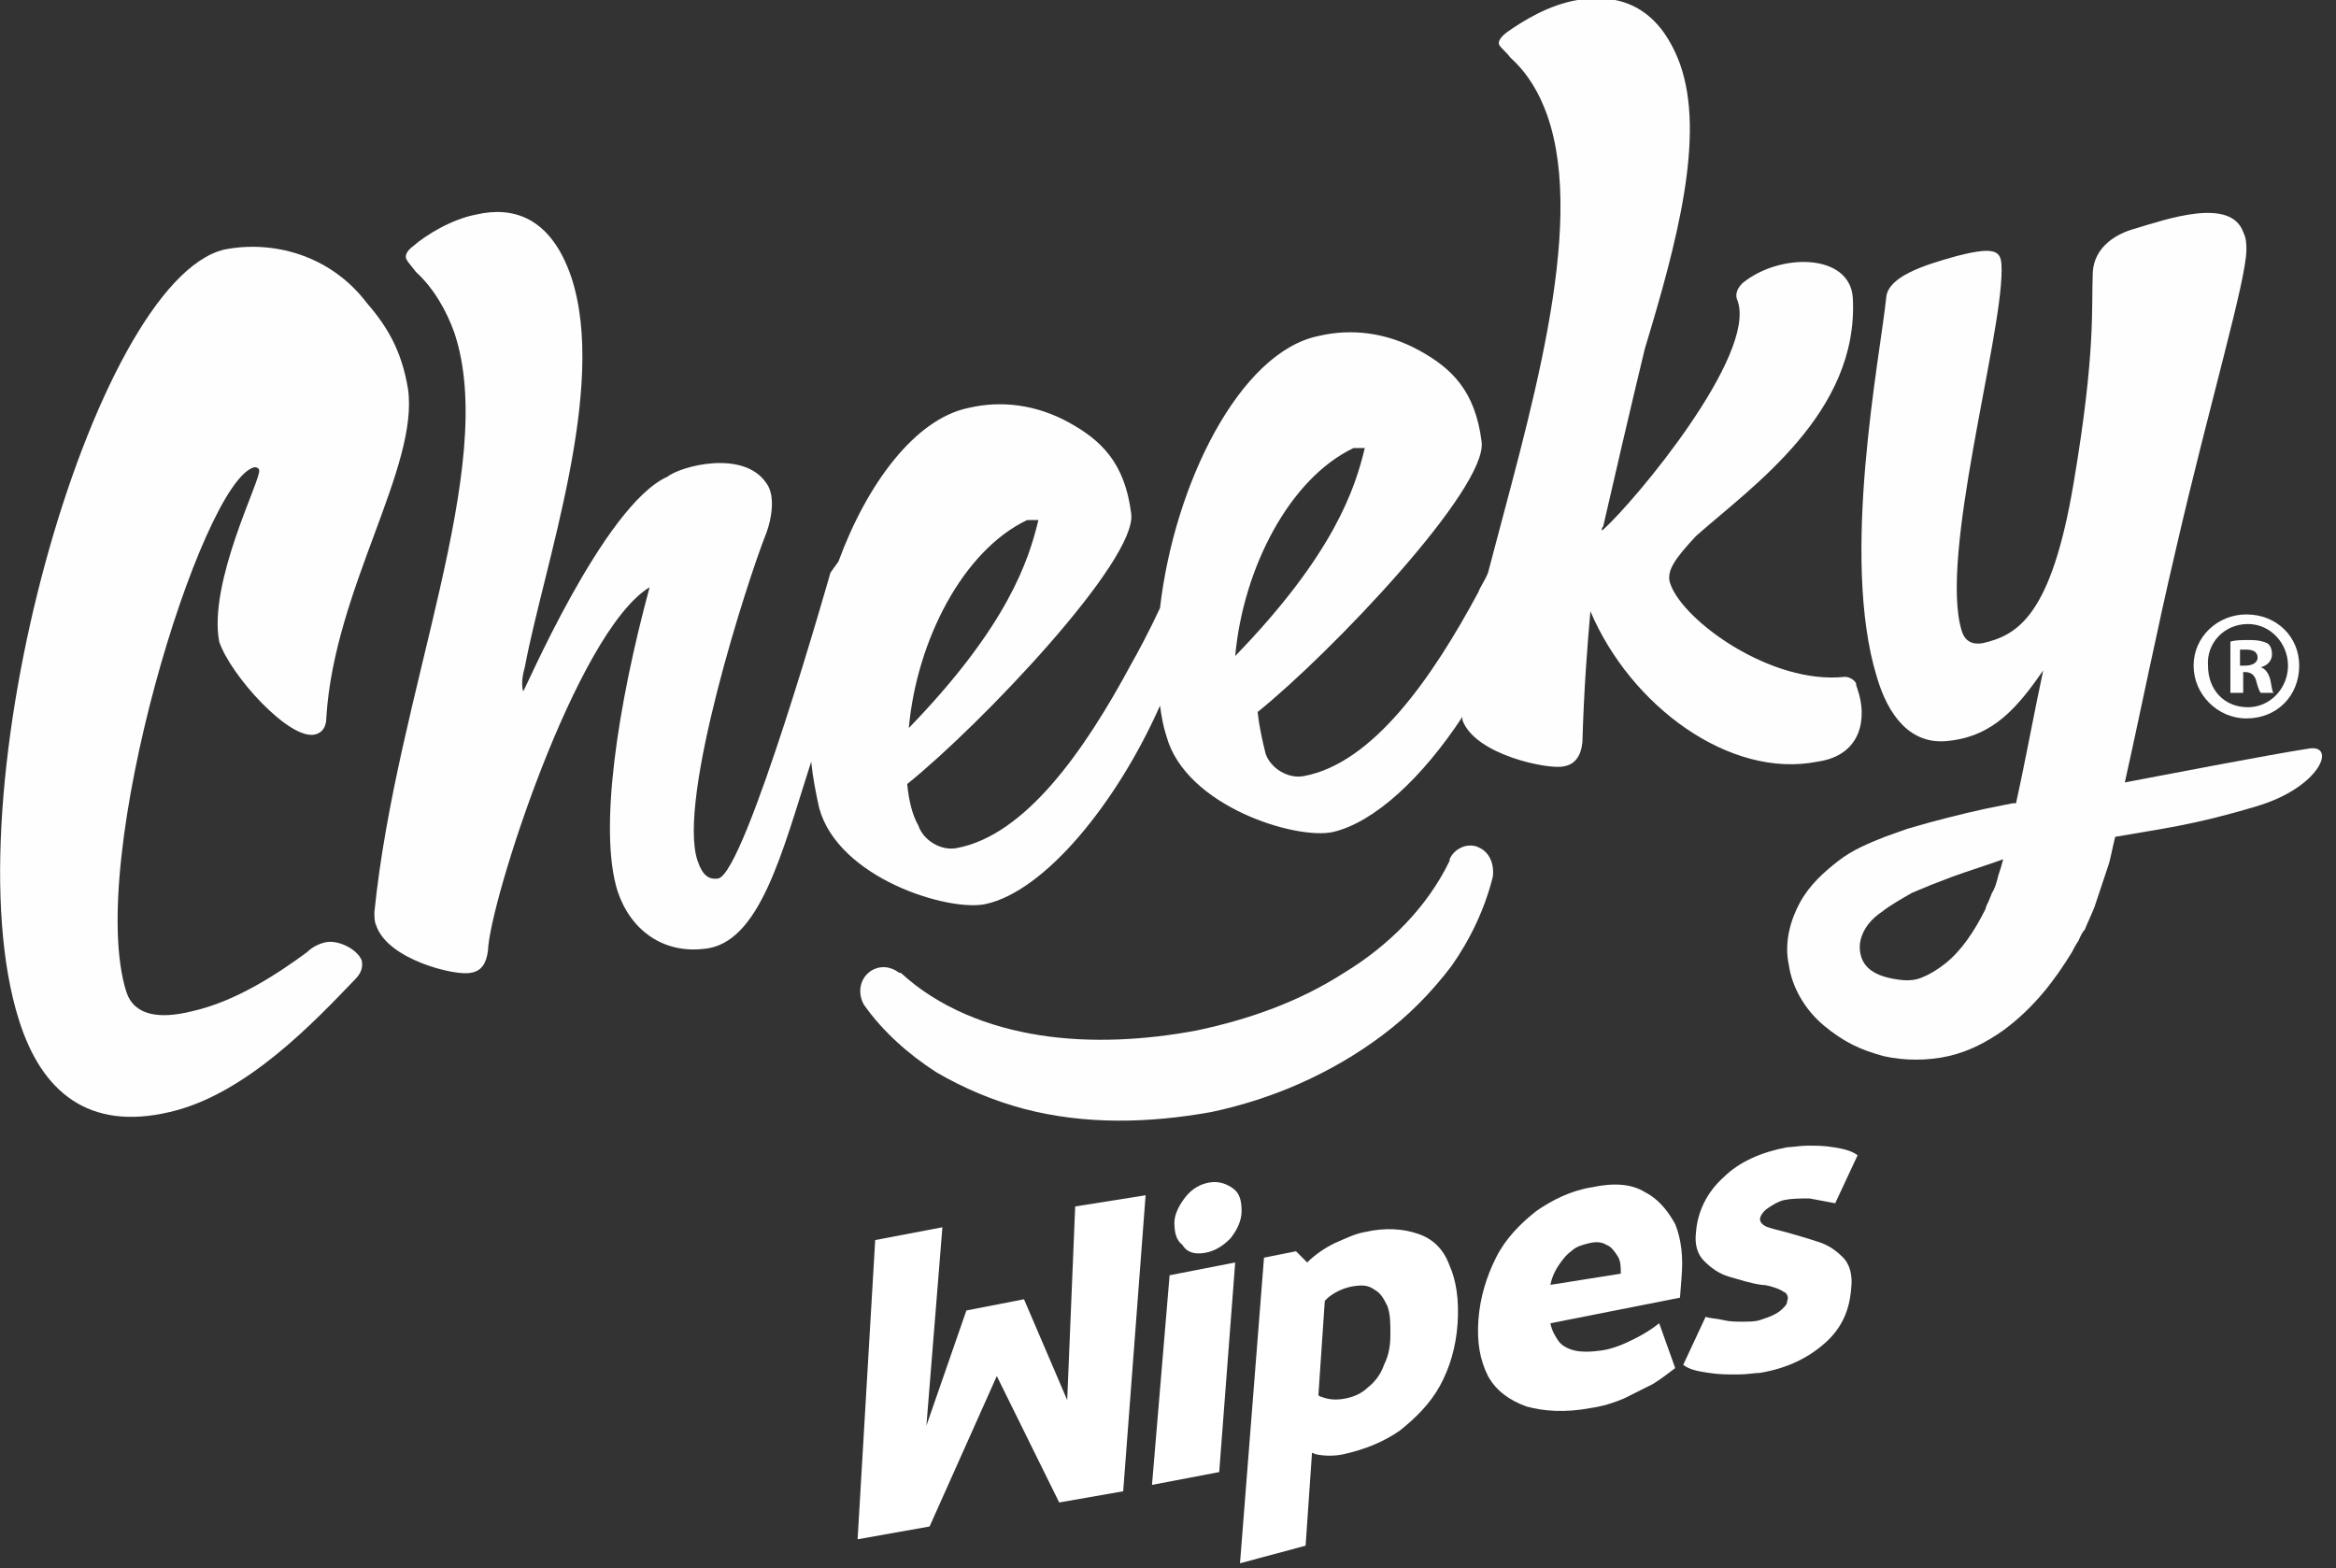 <?xml version="1.0" encoding="utf-8"?>
<!-- Generator: Adobe Illustrator 24.3.0, SVG Export Plug-In . SVG Version: 6.00 Build 0)  -->
<svg version="1.1" id="Layer_1" xmlns="http://www.w3.org/2000/svg" xmlns:xlink="http://www.w3.org/1999/xlink" x="0px" y="0px"
	 viewBox="0 0 146 98" style="enable-background:new 0 0 146 98;" xml:space="preserve">
<rect x="0" y="0" width="146" height="98" fill="#333333" stroke="none"/>
<style type="text/css">
	.st0{fill-rule:evenodd;clip-rule:evenodd;fill:#FFFFFF;}
	.st1{fill-rule:evenodd;clip-rule:evenodd;fill:#FEFEFE;}
</style>
<desc>Created with Sketch.</desc>
<g id="Page-1">
	<g id="Home-1" transform="translate(-149, -1111)">
		<g id="Group-32" transform="translate(149, 1111)">
			<polygon id="Fill-1" class="st0" points="72,92.8 76.2,92 77.2,78.9 73.1,79.7 			"/>
			<path id="Fill-2" class="st0" d="M75.3,78.3c0.6-0.1,1.1-0.4,1.6-0.9c0.4-0.5,0.7-1.1,0.7-1.7c0-0.6-0.1-1.1-0.5-1.4
				c-0.4-0.3-0.9-0.5-1.5-0.4c-0.6,0.1-1.1,0.4-1.5,0.9c-0.4,0.5-0.7,1.1-0.7,1.6c0,0.6,0.1,1.1,0.5,1.4
				C74.2,78.3,74.7,78.4,75.3,78.3"/>
			<path id="Fill-4" class="st0" d="M96.9,80.3c0.1-0.5,0.3-0.9,0.5-1.2s0.5-0.7,0.8-0.9c0.3-0.3,0.7-0.4,1.1-0.5
				c0.4-0.1,0.8-0.1,1.1,0.1c0.3,0.1,0.5,0.4,0.7,0.7c0.2,0.3,0.2,0.7,0.2,1.1L96.9,80.3z M102.8,74.5c-0.8-0.5-1.9-0.6-3.3-0.3
				c-1.3,0.2-2.5,0.8-3.5,1.5c-1,0.8-1.9,1.7-2.5,2.9c-0.6,1.2-1,2.5-1.1,3.9C92.3,83.9,92.5,85,93,86c0.5,0.9,1.3,1.5,2.4,1.9
				c1.1,0.3,2.4,0.4,4,0.1c0.7-0.1,1.4-0.3,2.1-0.6c0.6-0.3,1.2-0.6,1.8-0.9c0.5-0.3,1-0.7,1.4-1l-1-2.8c-0.5,0.4-1,0.7-1.6,1
				c-0.6,0.3-1.3,0.6-2,0.7c-0.7,0.1-1.3,0.1-1.7,0c-0.4-0.1-0.8-0.3-1-0.6c-0.2-0.3-0.4-0.6-0.5-1.1l8.1-1.6l0.1-1.3
				c0.1-1.2,0-2.3-0.4-3.3C104.2,75.6,103.6,74.9,102.8,74.5L102.8,74.5z"/>
			<path id="Fill-6" class="st0" d="M86.5,85.3c-0.2,0.6-0.6,1.1-1,1.4c-0.4,0.4-0.9,0.6-1.4,0.7c-0.5,0.1-1,0.1-1.5-0.1
				c-0.1,0-0.2-0.1-0.2-0.1l0.4-5.9c0.1-0.1,0.1-0.1,0.2-0.2c0.5-0.4,1-0.6,1.5-0.7c0.6-0.1,1-0.1,1.4,0.2c0.4,0.2,0.6,0.6,0.8,1
				c0.2,0.5,0.2,1.1,0.2,1.8C86.9,84.1,86.8,84.7,86.5,85.3 M88.6,77.1c-0.9-0.3-2-0.4-3.3-0.1c-0.6,0.1-1.2,0.4-1.9,0.7
				c-0.6,0.3-1.2,0.7-1.7,1.2c0,0,0,0,0,0l-0.7-0.7l-2,0.4l-1.5,19.1l4.1-1.1l0.4-5.8c0.1,0,0.2,0.1,0.3,0.1c0.5,0.1,1.1,0.1,1.6,0
				c1.4-0.3,2.6-0.8,3.6-1.5c1-0.8,1.9-1.7,2.5-2.8c0.6-1.1,1-2.4,1.1-3.9c0.1-1.5-0.1-2.7-0.5-3.6C90.2,78,89.5,77.4,88.6,77.1"/>
			<path id="Fill-8" class="st0" d="M113.6,77.6c-0.6-0.2-1.3-0.4-2-0.6c-0.4-0.1-0.8-0.2-1.1-0.3c-0.3-0.1-0.5-0.3-0.5-0.5
				c0-0.2,0.2-0.5,0.5-0.7c0.3-0.2,0.6-0.4,1-0.5c0.5-0.1,1-0.1,1.6-0.1c0.5,0.1,1.1,0.2,1.6,0.3l1.4-3c-0.4-0.3-0.9-0.4-1.5-0.5
				s-1.1-0.1-1.6-0.1c-0.5,0-1,0.1-1.3,0.1c-1.6,0.3-3,0.9-4,1.9c-1,0.9-1.6,2.1-1.7,3.4c-0.1,0.8,0.1,1.4,0.5,1.8s0.9,0.8,1.6,1
				c0.7,0.2,1.3,0.4,2,0.5c0.3,0,0.6,0.1,0.9,0.2c0.3,0.1,0.4,0.2,0.6,0.3c0.1,0.1,0.2,0.3,0.1,0.5c0,0.2-0.1,0.3-0.3,0.5
				c-0.2,0.2-0.4,0.3-0.6,0.4c-0.2,0.1-0.5,0.2-0.8,0.3c-0.3,0.1-0.7,0.1-1.1,0.1c-0.4,0-0.8,0-1.2-0.1s-0.8-0.1-1.1-0.2l-1.4,3
				c0.4,0.3,0.9,0.4,1.6,0.5c0.6,0.1,1.2,0.1,1.8,0.1c0.6,0,1.1-0.1,1.4-0.1c1.8-0.3,3.1-1,4.1-1.9c1-0.9,1.5-2,1.6-3.4
				c0.1-0.8-0.1-1.5-0.5-1.9C114.8,78.2,114.3,77.8,113.6,77.6"/>
			<polygon id="Fill-10" class="st0" points="66.7,87.5 64,81.2 60.4,81.9 57.9,89.1 58.9,76.7 54.7,77.5 53.6,96.2 58.1,95.4 
				62.3,86 66.2,93.9 70.2,93.2 71.6,74.7 67.2,75.4 			"/>
			<path id="Fill-12" class="st1" d="M140.5,39c1.4,0,2.5,1.2,2.5,2.6c0,1.4-1.1,2.6-2.5,2.6c-1.5,0-2.5-1.1-2.5-2.6
				C137.9,40.2,139,39,140.5,39 M137.1,41.6c0,1.8,1.5,3.3,3.3,3.3c1.9,0,3.3-1.4,3.3-3.3c0-1.8-1.4-3.2-3.3-3.2
				C138.6,38.4,137.1,39.8,137.1,41.6"/>
			<path id="Fill-14" class="st1" d="M140,40.6c0.1,0,0.2,0,0.4,0c0.5,0,0.7,0.2,0.7,0.5c0,0.3-0.3,0.5-0.8,0.5H140V40.6z M139.9,42
				h0.4c0.4,0,0.6,0.2,0.7,0.5c0.1,0.4,0.2,0.7,0.3,0.8h0.8c-0.1-0.1-0.1-0.3-0.2-0.8c-0.1-0.4-0.3-0.7-0.6-0.8v0
				c0.4-0.1,0.7-0.4,0.7-0.8c0-0.3-0.1-0.6-0.3-0.7c-0.2-0.1-0.5-0.2-1.1-0.2c-0.5,0-0.9,0-1.2,0.1v3.2h0.8V42z"/>
			<path id="Fill-16" class="st1" d="M92.5,53c-0.7-0.4-1.6,0-1.9,0.7l0,0.1c-1.4,2.9-3.8,5.3-6.6,7c-2.8,1.8-5.9,2.9-9.2,3.6
				c-3.2,0.6-6.6,0.8-9.8,0.3c-3.2-0.5-6.3-1.7-8.7-3.9l-0.1,0c-0.5-0.4-1.2-0.5-1.8-0.1c-0.7,0.5-0.8,1.4-0.4,2.1
				c1.2,1.7,2.8,3.1,4.5,4.2c1.7,1,3.6,1.8,5.5,2.3c3.8,1,7.8,0.9,11.7,0.2c3.8-0.8,7.5-2.4,10.7-4.8c1.6-1.2,3-2.6,4.3-4.3
				c1.2-1.7,2.1-3.6,2.6-5.6C93.4,54,93.1,53.3,92.5,53"/>
			<path id="Fill-18" class="st1" d="M20.3,58.9c-0.4,0.1-0.8,0.3-1.1,0.6c-1.9,1.4-4.5,3.1-7.2,3.7c-2,0.5-3.6,0.3-4.1-1.2
				c-2.6-8.2,4.7-32,8-32.8c0.2,0,0.3,0.1,0.3,0.2c0.1,0.6-3.2,7-2.5,10.7c0.7,2.1,4.4,6.2,6,5.8c0.4-0.1,0.7-0.4,0.7-1.1
				c0.5-8,5.8-15.6,5.1-20.5c-0.4-2.4-1.3-3.9-2.6-5.4c-2.3-3-5.9-3.9-8.9-3.3C5.8,17.6-3.3,49.7,1.2,63.8c1.4,4.4,4.3,6.9,9.4,5.7
				c4.8-1.1,9.1-5.7,11.6-8.3c0.4-0.4,0.5-0.8,0.4-1.2C22.3,59.3,21.1,58.7,20.3,58.9"/>
			<path id="Fill-20" class="st1" d="M84.6,28c0.2,0,0.4,0,0.7,0c-0.6,2.5-1.9,6.6-8.1,13C77.7,35.5,80.6,29.9,84.6,28 M64.2,32.5
				c0.2,0,0.4,0,0.7,0c-0.6,2.5-1.9,6.6-8.1,13C57.3,40,60.2,34.4,64.2,32.5 M116.1,43.1c0-0.1-0.1-0.2-0.1-0.4
				c-0.1-0.2-0.4-0.4-0.7-0.4c-4.6,0.5-10.1-3.5-10.9-5.8c-0.3-0.8,0.3-1.6,1.6-3c3.5-3.1,10.2-7.7,9.8-14.9
				c-0.2-2.8-4.6-2.8-6.9-0.9c-0.3,0.3-0.5,0.7-0.3,1.1c1.2,3.4-6.4,12.5-8.4,14.3c0,0-0.1,0-0.1,0.1c0-0.1,0-0.2,0.1-0.3
				c0.5-2.2,1.8-7.8,2.6-11.1c2-6.6,3.8-13.3,2.2-17.8c-1.4-3.8-4-4.4-6.4-4c-1.8,0.3-3.4,1.3-4.4,2c-0.4,0.3-0.6,0.6-0.5,0.8
				c0.1,0.2,0.4,0.4,0.7,0.8c1.1,1,1.8,2.2,2.3,3.6c2.5,7.1-1.2,19-3.7,28.6c-0.2,0.5-0.5,0.9-0.6,1.2c-2.9,5.4-6.6,10.7-10.9,11.5
				c-1,0.2-2.1-0.5-2.4-1.4c-0.2-0.8-0.4-1.7-0.5-2.6c4.6-3.7,14.4-14,14-16.9c-0.4-3.2-1.9-4.6-3.9-5.7c-2-1.1-4.2-1.4-6.3-0.9
				c-4.9,1-9,9.2-9.9,17c-0.7,1.5-1.4,2.8-1.8,3.5c-2.9,5.4-6.6,10.7-10.9,11.5c-1,0.2-2.1-0.5-2.4-1.4C57,50.9,56.8,50,56.7,49
				c4.6-3.7,14.4-14,14-16.9c-0.4-3.2-1.9-4.6-3.9-5.7c-2-1.1-4.2-1.4-6.3-0.9c-3.3,0.7-6.3,4.7-8.1,9.6c-0.3,0.4-0.5,0.7-0.5,0.7
				s-5.3,18.7-7,19.1c-0.6,0.1-1-0.2-1.3-1.1c-1.3-3.8,3.1-17.5,4.3-20.5c0.3-0.8,0.6-2.3,0-3.1c-1.4-2.1-5.3-1.1-6.2-0.4
				c-4,1.8-9,13.6-9,13.4c-0.1-0.3-0.1-0.8,0.1-1.5c1.2-6.4,5.2-17.5,2.9-24.4c-1.3-3.8-3.7-4.4-5.9-3.9c-1.6,0.3-3.2,1.3-4,2
				c-0.4,0.3-0.5,0.6-0.4,0.8c0.1,0.2,0.3,0.4,0.6,0.8c1.1,1,1.9,2.4,2.4,3.8c2.8,8.4-3.6,22.4-5,36.2c0,0.3,0,0.6,0.1,0.8
				c0.7,2.2,5,3.2,5.9,3c0.7-0.1,1-0.6,1.1-1.4c0.1-3,5.5-19.9,10.1-22.7c-2,7.4-3.2,15.2-2,19c0.8,2.4,2.8,3.9,5.4,3.6
				c3.5-0.3,4.9-6.1,6.7-11.7c0.1,1,0.3,2,0.5,2.9c1.2,4.4,8.1,6.5,10.4,6c3.7-0.8,8.2-6.3,10.9-12.4c0.1,0.7,0.2,1.3,0.4,1.9
				c1.2,4.4,8.1,6.5,10.4,6c2.6-0.6,5.6-3.4,8.1-7.2c0,0.1,0,0.1,0,0.2c0.8,2.2,5.4,3.1,6.3,2.9c0.7-0.1,1.1-0.6,1.2-1.5
				c0.1-3.4,0.3-5.9,0.5-8.2c2.5,5.9,8.7,10.5,14.2,9.4C116.4,47.2,116.7,44.8,116.1,43.1"/>
			<path id="Fill-22" class="st1" d="M124.9,54.7c-0.1,0.4-0.2,0.8-0.4,1.1l-0.2,0.5c-0.1,0.2-0.2,0.4-0.2,0.5
				c-0.7,1.4-1.5,2.6-2.5,3.4c-0.5,0.4-1,0.7-1.5,0.9c-0.5,0.2-1,0.2-1.6,0.1c-1.3-0.2-2-0.7-2.2-1.5c-0.1-0.4-0.1-0.8,0.1-1.3
				c0.2-0.5,0.6-1,1.2-1.4c0.5-0.4,1.2-0.8,1.9-1.2l1.2-0.5l1.3-0.5c1.1-0.4,2.1-0.7,3.2-1.1C125.1,54.1,125,54.4,124.9,54.7
				 M144.2,46.8c-2,0.3-9.3,1.7-9.3,1.7l-2.1,0.4c0.9-4,2-9.5,3.2-14.6c2.1-9.1,4.4-16.8,4.4-18.7l0,0c0-0.3,0-0.7-0.2-1.1
				c-0.8-2.2-4.8-0.8-6.8-0.2c-1.1,0.3-2.5,1.1-2.6,2.7c-0.1,2.3,0.2,4.9-1.2,13.2s-3.5,9.5-5.7,10c-0.6,0.1-1.1-0.1-1.3-0.8
				c-1.4-4.6,2.5-18.2,2.5-22.5c0-1.1-0.1-1.6-2.8-0.9c-2.2,0.6-4.2,1.3-4.4,2.5c-0.4,3.9-2.9,16.3-0.6,23.8c0.7,2.4,2.1,4.3,4.5,4
				c2.8-0.3,4.3-2.1,5.9-4.4c-0.6,2.8-1.1,5.6-1.7,8.3c-0.1,0-0.1,0-0.2,0l-0.5,0.1l0,0c-1.6,0.3-3.2,0.7-4.7,1.1l-1.4,0.4l-1.4,0.5
				c-1,0.4-2,0.8-2.9,1.5c-0.9,0.7-1.8,1.5-2.4,2.6c-0.6,1.1-1,2.5-0.7,3.9c0.2,1.4,1,2.8,2.2,3.8c0.6,0.5,1.2,0.9,1.8,1.2
				c0.6,0.3,1.2,0.5,1.9,0.7c1.3,0.3,2.8,0.3,4.1,0c1.3-0.3,2.4-0.9,3.4-1.6c1.9-1.4,3.2-3.1,4.3-4.9c0.1-0.2,0.2-0.4,0.4-0.7
				c0.1-0.2,0.2-0.5,0.4-0.7c0.2-0.5,0.4-0.9,0.6-1.4c0.3-0.9,0.6-1.8,0.9-2.7c0.1-0.3,0.2-0.9,0.4-1.7c2.8-0.5,4.8-0.7,8.8-1.9
				C145.1,49.2,146.1,46.4,144.2,46.8"/>
		</g>
	</g>
</g>
</svg>
